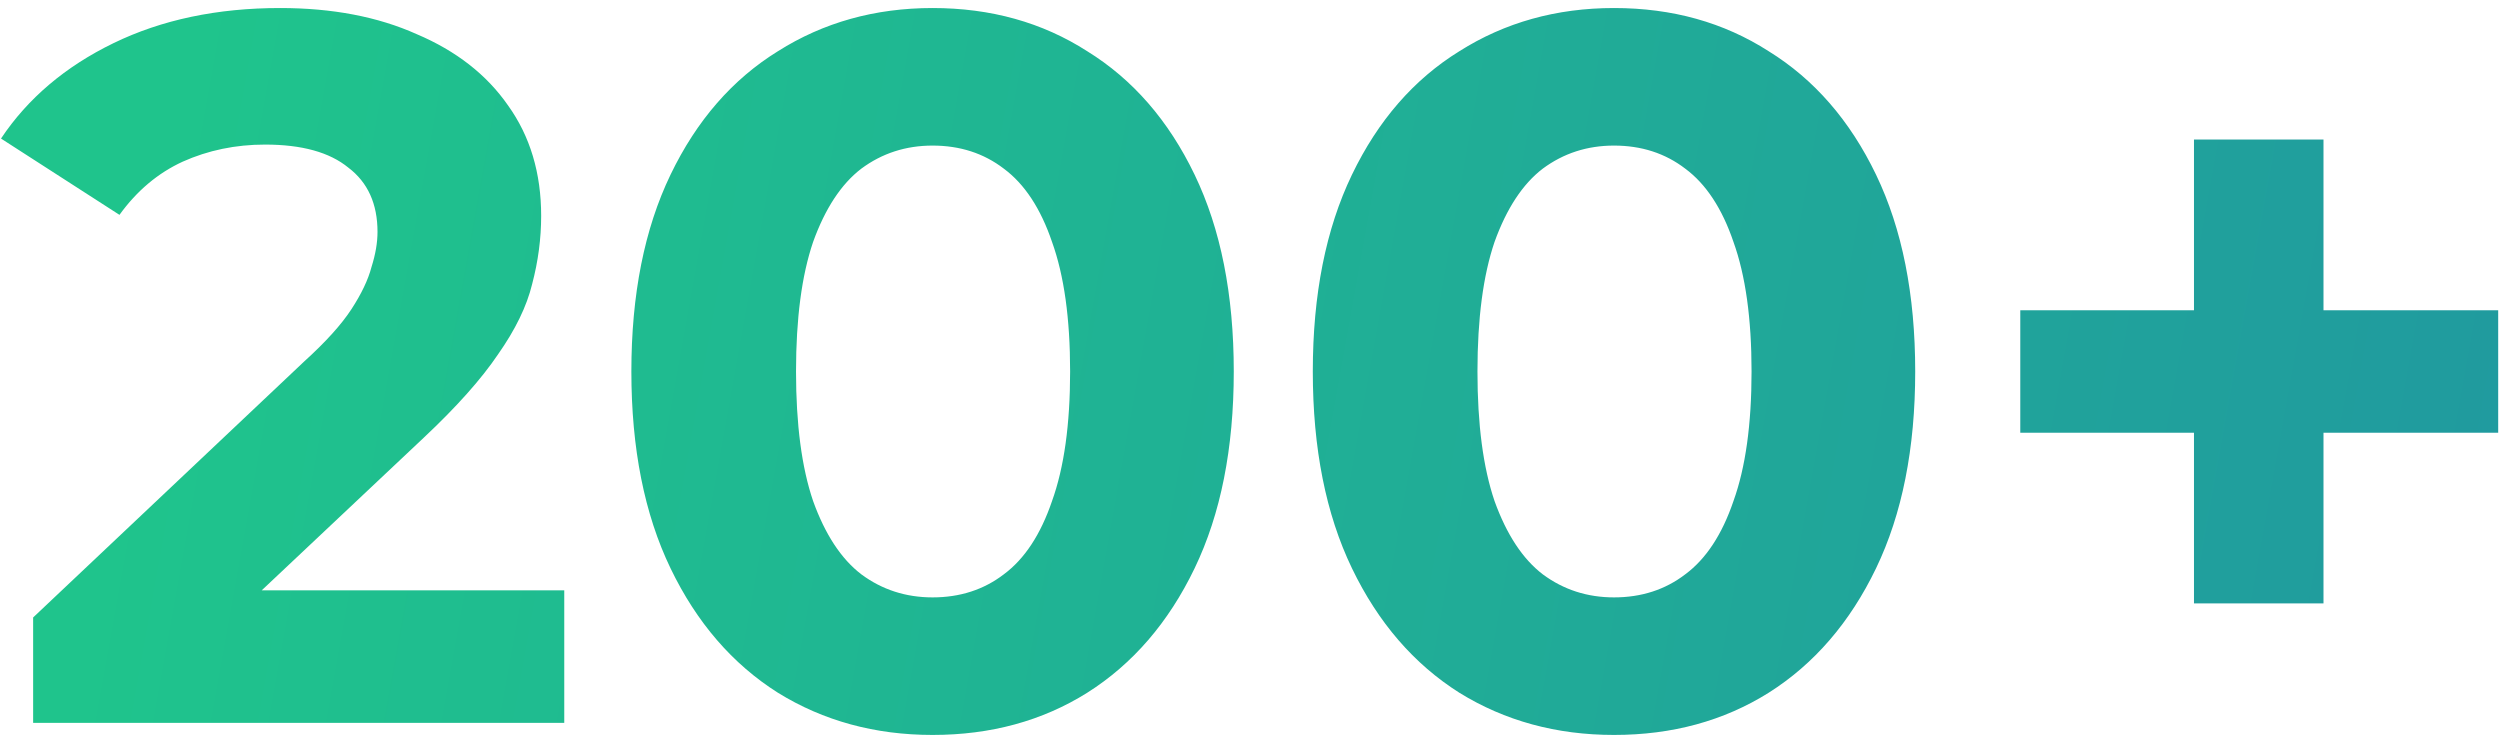 <?xml version="1.0" encoding="UTF-8"?>
<svg xmlns="http://www.w3.org/2000/svg" width="249" height="74" viewBox="0 0 249 74" fill="none">
  <path d="M3.3 72V61.5L30.3 36C32.433 34.067 34 32.333 35 30.8C36 29.267 36.667 27.867 37 26.6C37.4 25.333 37.6 24.167 37.6 23.1C37.6 20.3 36.633 18.167 34.7 16.7C32.833 15.167 30.067 14.4 26.4 14.4C23.467 14.4 20.733 14.967 18.2 16.1C15.733 17.233 13.633 19 11.9 21.4L0.1 13.8C2.767 9.8 6.5 6.633 11.3 4.3C16.1 1.967 21.633 0.8 27.9 0.8C33.1 0.8 37.633 1.667 41.5 3.4C45.433 5.067 48.467 7.433 50.6 10.5C52.8 13.567 53.9 17.233 53.9 21.5C53.9 23.767 53.6 26.033 53 28.3C52.467 30.5 51.333 32.833 49.6 35.3C47.933 37.767 45.467 40.533 42.2 43.6L19.8 64.7L16.7 58.8H56.2V72H3.3ZM92.884 73.2C87.151 73.2 82.018 71.8 77.484 69C72.951 66.133 69.384 62 66.784 56.6C64.184 51.2 62.884 44.667 62.884 37C62.884 29.333 64.184 22.8 66.784 17.4C69.384 12 72.951 7.9 77.484 5.1C82.018 2.233 87.151 0.8 92.884 0.8C98.684 0.8 103.818 2.233 108.284 5.1C112.818 7.9 116.384 12 118.984 17.4C121.584 22.8 122.884 29.333 122.884 37C122.884 44.667 121.584 51.2 118.984 56.6C116.384 62 112.818 66.133 108.284 69C103.818 71.8 98.684 73.2 92.884 73.2ZM92.884 59.5C95.618 59.5 97.984 58.733 99.984 57.2C102.051 55.667 103.651 53.233 104.784 49.9C105.984 46.567 106.584 42.267 106.584 37C106.584 31.733 105.984 27.433 104.784 24.1C103.651 20.767 102.051 18.333 99.984 16.8C97.984 15.267 95.618 14.5 92.884 14.5C90.218 14.5 87.851 15.267 85.784 16.8C83.784 18.333 82.184 20.767 80.984 24.1C79.851 27.433 79.284 31.733 79.284 37C79.284 42.267 79.851 46.567 80.984 49.9C82.184 53.233 83.784 55.667 85.784 57.2C87.851 58.733 90.218 59.5 92.884 59.5ZM160.755 73.2C155.022 73.2 149.889 71.8 145.355 69C140.822 66.133 137.255 62 134.655 56.6C132.055 51.2 130.755 44.667 130.755 37C130.755 29.333 132.055 22.8 134.655 17.4C137.255 12 140.822 7.9 145.355 5.1C149.889 2.233 155.022 0.8 160.755 0.8C166.555 0.8 171.689 2.233 176.155 5.1C180.689 7.9 184.255 12 186.855 17.4C189.455 22.8 190.755 29.333 190.755 37C190.755 44.667 189.455 51.2 186.855 56.6C184.255 62 180.689 66.133 176.155 69C171.689 71.8 166.555 73.2 160.755 73.2ZM160.755 59.5C163.489 59.5 165.855 58.733 167.855 57.2C169.922 55.667 171.522 53.233 172.655 49.9C173.855 46.567 174.455 42.267 174.455 37C174.455 31.733 173.855 27.433 172.655 24.1C171.522 20.767 169.922 18.333 167.855 16.8C165.855 15.267 163.489 14.5 160.755 14.5C158.089 14.5 155.722 15.267 153.655 16.8C151.655 18.333 150.055 20.767 148.855 24.1C147.722 27.433 147.155 31.733 147.155 37C147.155 42.267 147.722 46.567 148.855 49.9C150.055 53.233 151.655 55.667 153.655 57.2C155.722 58.733 158.089 59.5 160.755 59.5ZM218.52 60.1V13.9H231.42V60.1H218.52ZM201.22 43.1V30.9H248.82V43.1H201.22Z" fill="url(#paint0_linear_392_25)"></path>
  <defs>
    <linearGradient id="paint0_linear_392_25" x1="22.005" y1="-13.664" x2="255.689" y2="28.321" gradientUnits="userSpaceOnUse">
      <stop stop-color="#1FC48C"></stop>
      <stop offset="1" stop-color="#209A9F"></stop>
    </linearGradient>
  </defs>
</svg>
